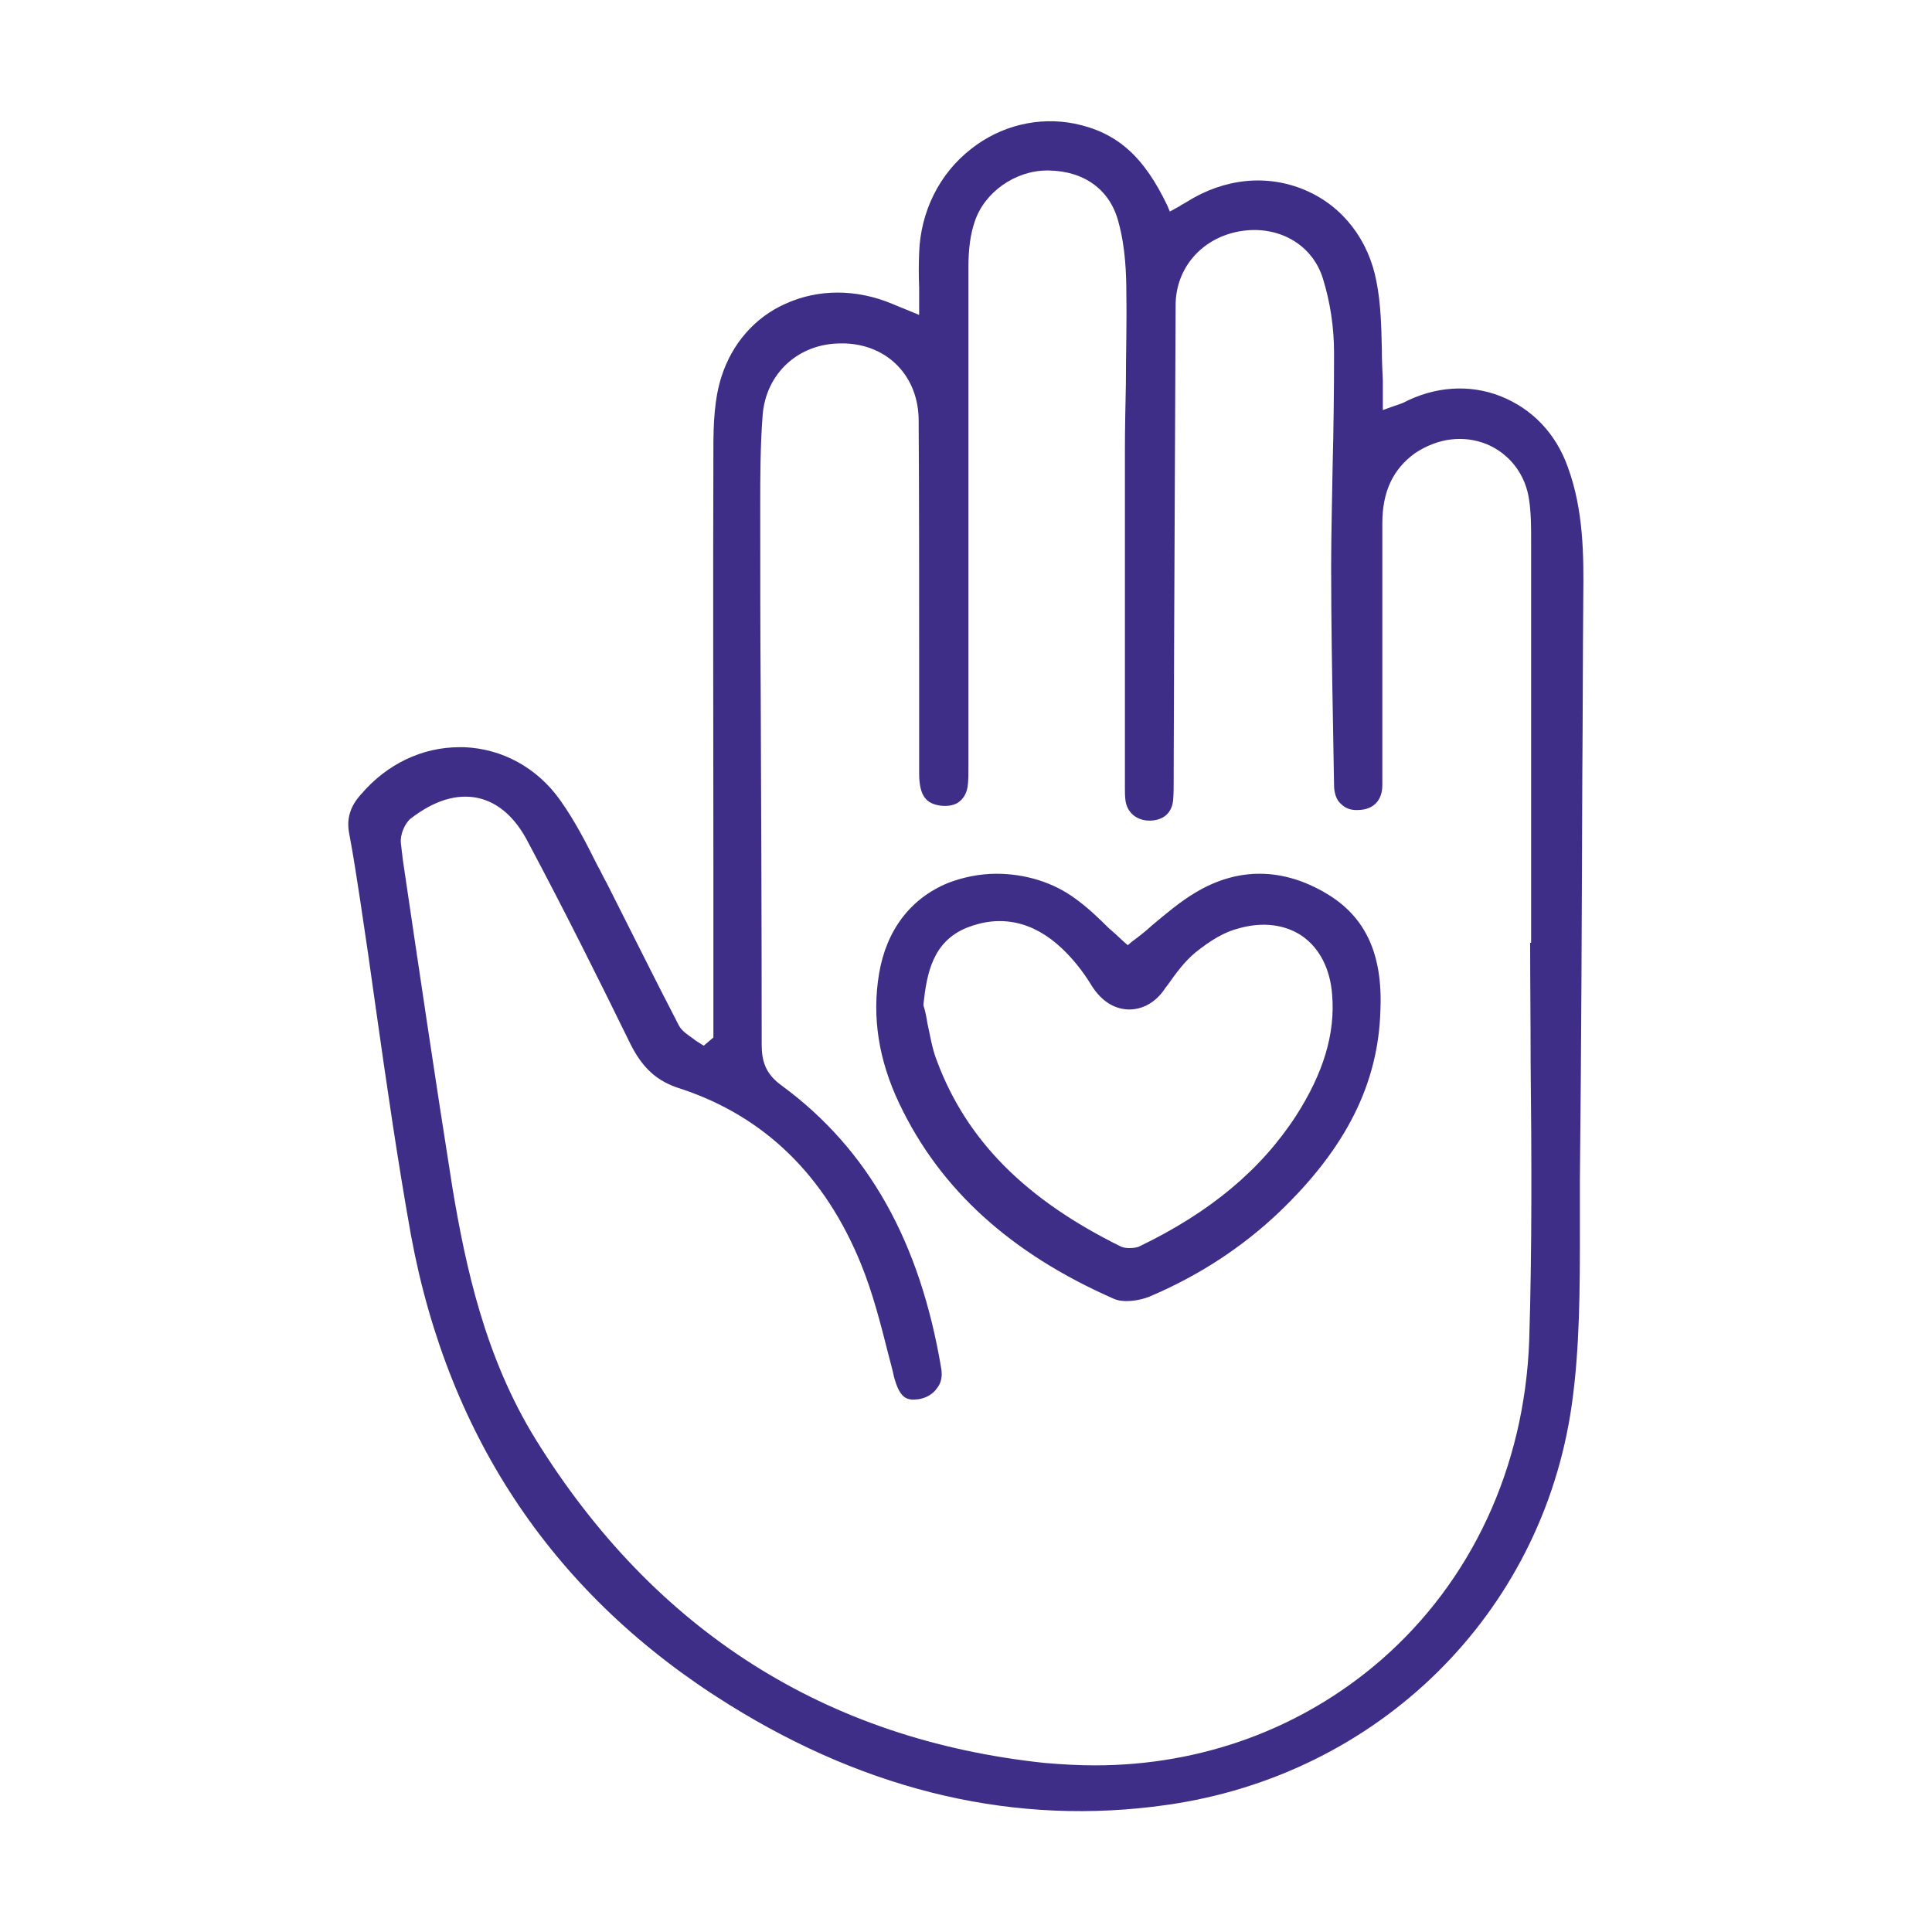 <?xml version="1.0" encoding="utf-8"?>
<!-- Generator: Adobe Illustrator 27.9.2, SVG Export Plug-In . SVG Version: 6.00 Build 0)  -->
<svg version="1.1" id="Layer_1" xmlns="http://www.w3.org/2000/svg" xmlns:xlink="http://www.w3.org/1999/xlink" x="0px" y="0px"
	 width="40px" height="40px" viewBox="0 0 40 40" style="enable-background:new 0 0 40 40;" xml:space="preserve">
<style type="text/css">
	.st0{fill:#3F2E88;}
</style>
<g>
	<path class="st0" d="M7.23,17.26c0.09,0.47,0.16,0.95,0.23,1.4c0.11,0.73,0.22,1.48,0.32,2.21c0.22,1.55,0.45,3.15,0.73,4.71
		c0.78,4.21,2.99,7.48,6.58,9.71c2.92,1.82,5.97,2.52,9.06,2.08c4.39-0.62,7.77-3.95,8.39-8.27c0.17-1.19,0.17-2.44,0.17-3.65
		c0-0.34,0-0.68,0-1.03c0.03-2.78,0.04-5.6,0.05-8.33c0.01-1.25,0.01-2.48,0.02-3.73c0.01-0.84,0.01-1.79-0.32-2.69
		c-0.25-0.7-0.74-1.21-1.4-1.47C30.42,7.95,29.7,8,29.05,8.34C29,8.36,28.95,8.38,28.88,8.4l-0.25,0.09V8.16c0-0.1,0-0.19,0-0.28
		c-0.01-0.21-0.02-0.43-0.02-0.63c-0.01-0.47-0.02-0.95-0.11-1.41c-0.16-0.87-0.7-1.57-1.47-1.9c-0.79-0.34-1.68-0.25-2.46,0.24
		c-0.04,0.03-0.1,0.05-0.15,0.09l-0.2,0.11l-0.05-0.12c-0.49-1.03-1.05-1.52-1.92-1.7c-0.75-0.15-1.53,0.04-2.14,0.52
		c-0.66,0.51-1.05,1.3-1.08,2.15c-0.01,0.24-0.01,0.48,0,0.73c0,0.12,0,0.24,0,0.37v0.19l-0.56-0.23c-0.74-0.31-1.53-0.31-2.21,0
		c-0.63,0.28-1.1,0.82-1.32,1.5c-0.15,0.46-0.17,0.98-0.17,1.49c-0.01,2.95,0,5.89,0,8.85v3.35l-0.2,0.17l-0.08-0.05
		c-0.04-0.03-0.09-0.05-0.13-0.09c-0.11-0.08-0.23-0.15-0.3-0.27c-0.28-0.54-0.55-1.07-0.82-1.61c-0.23-0.45-0.45-0.9-0.68-1.35
		c-0.07-0.12-0.12-0.24-0.19-0.36c-0.23-0.46-0.47-0.93-0.77-1.35c-0.48-0.68-1.21-1.07-1.99-1.1c-0.03,0-0.07,0-0.1,0
		c-0.77,0-1.5,0.35-2.03,0.97C7.25,16.69,7.17,16.95,7.23,17.26z M8.5,16.95c0.49-0.38,0.96-0.52,1.39-0.43
		c0.42,0.09,0.78,0.4,1.05,0.93c0.74,1.39,1.45,2.81,2.11,4.16c0.25,0.5,0.55,0.78,1.04,0.93c1.73,0.57,2.99,1.79,3.74,3.64
		c0.24,0.59,0.4,1.22,0.56,1.85c0.04,0.16,0.09,0.33,0.12,0.48c0.12,0.44,0.26,0.49,0.5,0.46c0.16-0.02,0.31-0.11,0.39-0.23
		c0.09-0.11,0.11-0.25,0.09-0.39c-0.44-2.65-1.52-4.56-3.3-5.87c-0.35-0.25-0.42-0.52-0.42-0.86c0-2.4-0.01-4.79-0.02-7.17
		c-0.01-1.33-0.01-2.66-0.01-3.99c0-0.57,0-1.22,0.05-1.87c0.07-0.86,0.74-1.48,1.62-1.48c0.02,0,0.05,0,0.08,0
		c0.9,0.03,1.53,0.69,1.53,1.6c0.01,1.62,0.01,3.25,0.01,4.87v2.43c0,0.5,0.17,0.63,0.44,0.67c0.16,0.02,0.31-0.01,0.4-0.09
		c0.1-0.08,0.16-0.21,0.17-0.36c0.01-0.1,0.01-0.2,0.01-0.3v-0.08v-2.29c0-2.67,0-5.34,0-8.02c0-0.38,0.04-0.69,0.13-0.95
		c0.2-0.61,0.84-1.06,1.5-1.06c0.01,0,0.02,0,0.03,0c0.74,0.01,1.28,0.4,1.45,1.08c0.14,0.51,0.16,1.06,0.16,1.49
		c0.01,0.62-0.01,1.25-0.01,1.86c-0.01,0.46-0.02,0.93-0.02,1.39c0,1.63,0,3.26,0,4.89v1.96v0.09c0,0.09,0,0.19,0.01,0.27
		c0.03,0.26,0.23,0.43,0.5,0.43c0.01,0,0.01,0,0.02,0c0.28-0.01,0.45-0.17,0.47-0.44c0.01-0.14,0.01-0.28,0.01-0.43v-0.19l0.01-2.88
		c0.01-2.24,0.02-4.48,0.03-6.73c0-0.77,0.54-1.39,1.32-1.53c0.79-0.14,1.51,0.26,1.73,0.98c0.15,0.48,0.23,1.01,0.23,1.53
		c0,0.8-0.01,1.6-0.03,2.37c-0.01,0.69-0.03,1.39-0.03,2.08c0,1.12,0.02,2.24,0.04,3.34l0.02,1.16c0,0.17,0.05,0.32,0.15,0.4
		c0.09,0.09,0.21,0.13,0.36,0.12c0.31-0.01,0.49-0.2,0.49-0.52c0-1.8,0-3.62,0-5.42c0-0.65,0.22-1.12,0.68-1.45
		C29.77,9.07,30.3,9,30.79,9.2c0.47,0.2,0.8,0.63,0.87,1.16c0.04,0.27,0.04,0.55,0.04,0.81c0,2.2,0,4.39,0,6.58v1.77h-0.02
		c0,0.83,0.01,1.65,0.01,2.48c0.02,1.89,0.03,3.85-0.03,5.77c-0.1,2.61-1.19,4.97-3.08,6.61c-1.63,1.41-3.7,2.17-5.91,2.17
		c-0.34,0-0.69-0.02-1.04-0.05c-4.53-0.48-8.08-2.73-10.54-6.7c-1.05-1.7-1.45-3.58-1.72-5.19c-0.36-2.27-0.7-4.58-1.03-6.81
		L8.3,17.46C8.28,17.28,8.38,17.05,8.5,16.95z"/>
	<path class="st0" d="M27.48,18.51c-0.91-0.55-1.85-0.56-2.73-0.03c-0.32,0.19-0.6,0.43-0.9,0.68c-0.13,0.12-0.27,0.23-0.42,0.34
		l-0.08,0.07l-0.08-0.07c-0.1-0.09-0.2-0.19-0.3-0.27c-0.22-0.22-0.45-0.44-0.7-0.62c-0.47-0.35-1.06-0.52-1.64-0.52
		c-0.34,0-0.69,0.07-1,0.19c-0.78,0.32-1.28,0.98-1.43,1.88c-0.15,0.89-0.01,1.79,0.42,2.69c0.84,1.77,2.3,3.1,4.44,4.04
		c0.2,0.09,0.54,0.04,0.75-0.05c1.01-0.43,1.9-1.01,2.67-1.74c1.39-1.33,2.06-2.67,2.1-4.19C28.63,19.74,28.26,18.98,27.48,18.51z
		 M26.84,23.09c-0.73,1.13-1.79,2.01-3.24,2.71c-0.05,0.03-0.14,0.04-0.22,0.04c-0.07,0-0.12-0.01-0.17-0.03
		c-1.99-0.98-3.2-2.21-3.81-3.84c-0.1-0.25-0.14-0.52-0.2-0.79c-0.02-0.12-0.04-0.24-0.08-0.36V20.8v-0.02
		c0.07-0.63,0.19-1.28,0.89-1.57c0.7-0.28,1.38-0.14,1.98,0.43c0.21,0.2,0.42,0.45,0.62,0.78c0.2,0.31,0.46,0.47,0.75,0.48
		c0.01,0,0.01,0,0.02,0c0.28,0,0.56-0.15,0.75-0.45l0.04-0.05c0.17-0.24,0.35-0.49,0.58-0.68c0.31-0.25,0.61-0.43,0.9-0.5
		c0.49-0.14,0.96-0.08,1.31,0.16c0.36,0.25,0.58,0.68,0.62,1.21C27.65,21.41,27.39,22.23,26.84,23.09z"/>
</g>
<g>
</g>
<g>
</g>
<g>
</g>
<g>
</g>
<g>
</g>
<g>
</g>
<g>
</g>
<g>
</g>
<g>
</g>
<g>
</g>
<g>
</g>
<g>
</g>
<g>
</g>
<g>
</g>
<g>
</g>
</svg>
